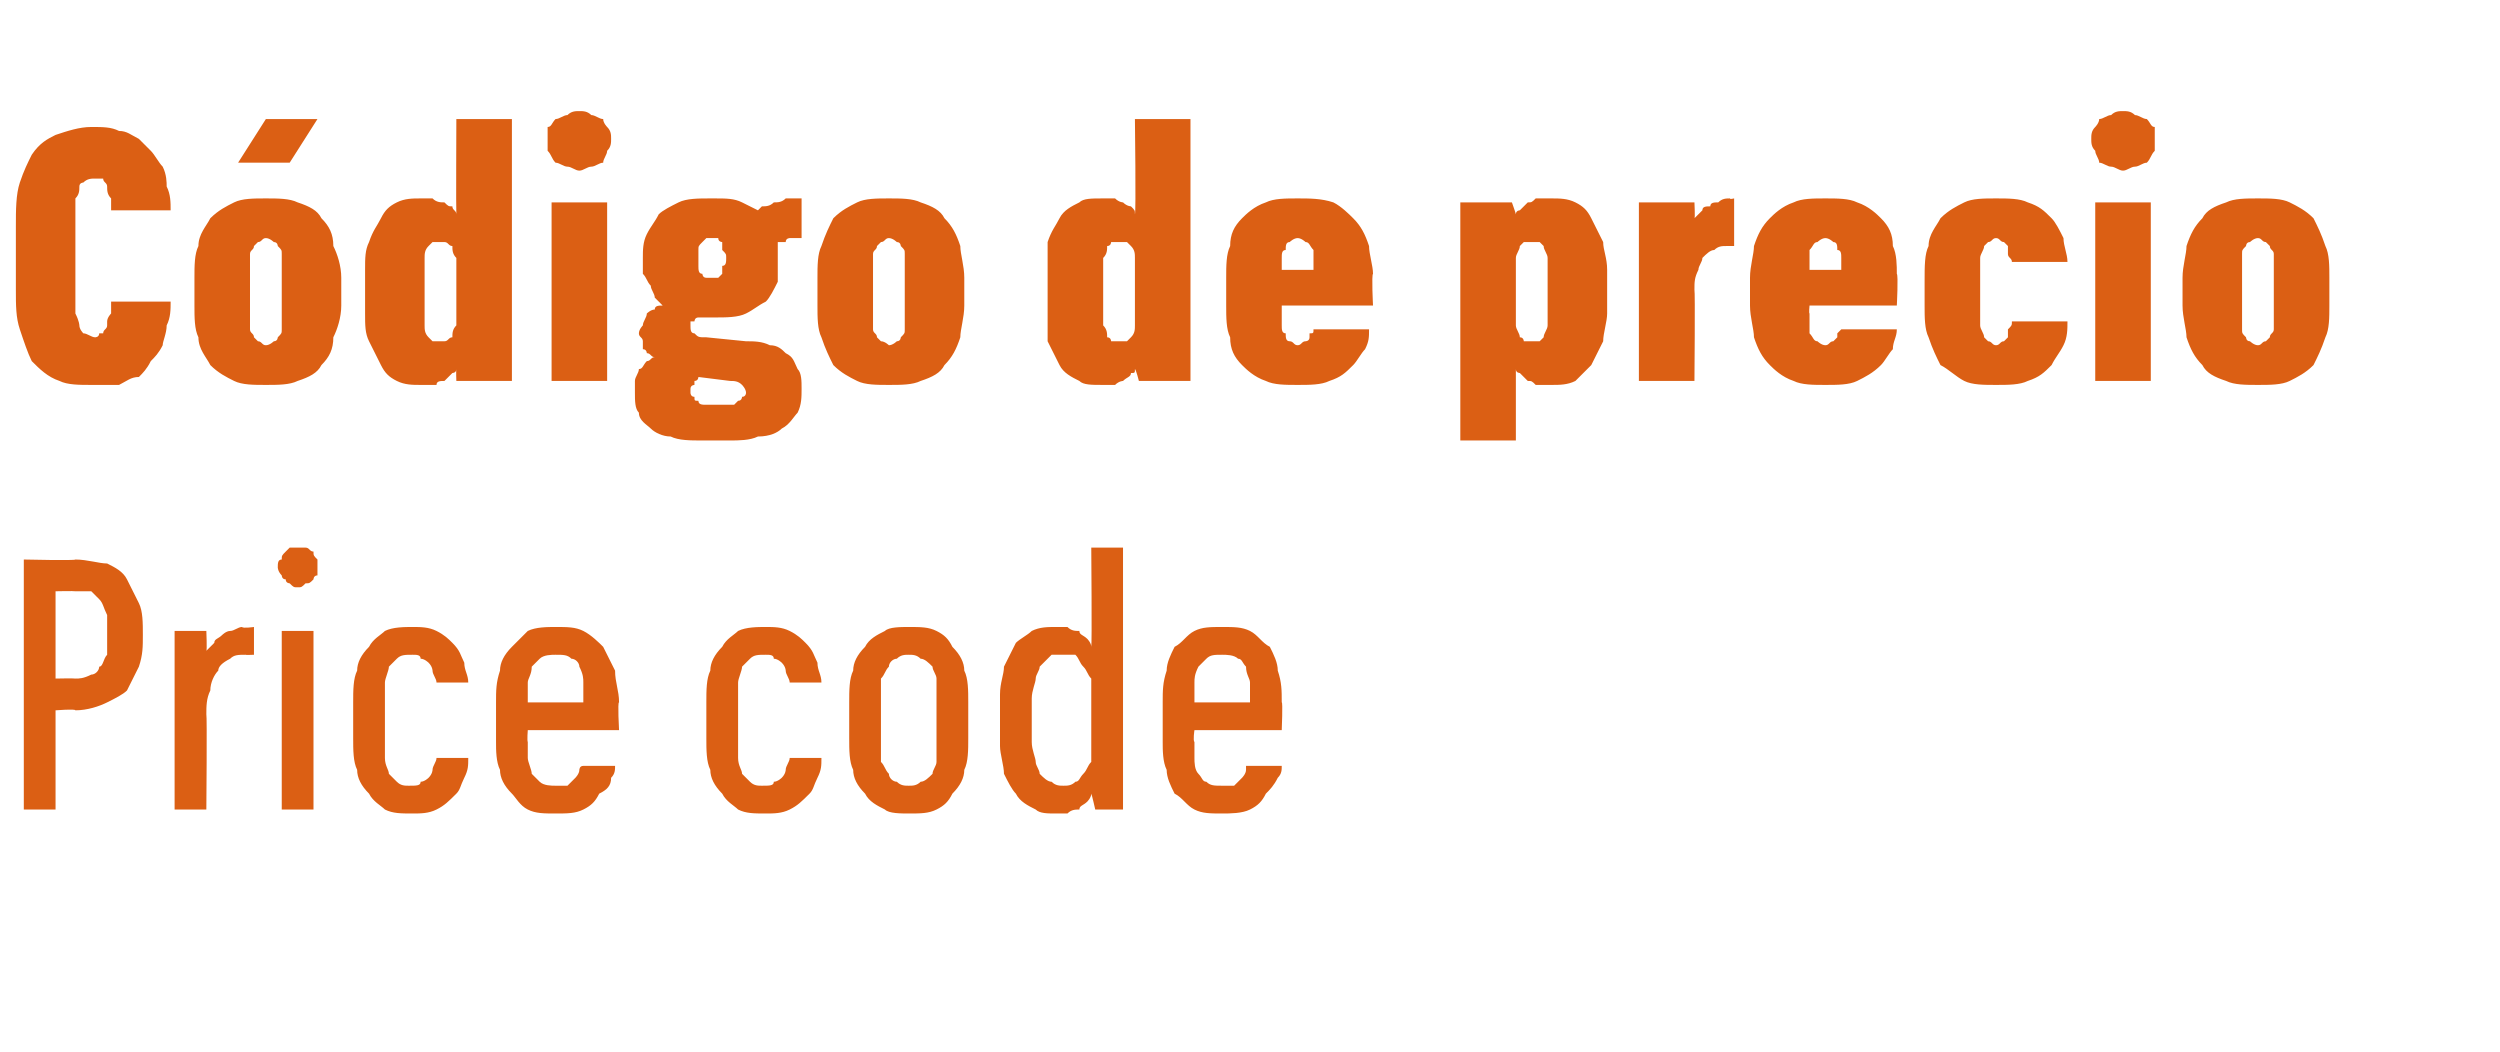 <?xml version="1.0" standalone="no"?>
<!DOCTYPE svg PUBLIC "-//W3C//DTD SVG 1.1//EN" "http://www.w3.org/Graphics/SVG/1.1/DTD/svg11.dtd">
<svg xmlns="http://www.w3.org/2000/svg" version="1.1" width="63px" height="26.5px" viewBox="0 -3 63 26.5" style="top:-3px">
  <desc>C digo de precio Price code</desc>
  <defs/>
  <g id="Polygon342989">
    <path d="M 0.6 17.4 L 1.4 17.4 L 1.4 14.9 C 1.4 14.9 1.9 14.86 1.9 14.9 C 2.2 14.9 2.5 14.8 2.7 14.7 C 2.9 14.6 3.1 14.5 3.2 14.4 C 3.3 14.2 3.4 14 3.5 13.8 C 3.6 13.5 3.6 13.3 3.6 13 C 3.6 12.7 3.6 12.4 3.5 12.2 C 3.4 12 3.3 11.8 3.2 11.6 C 3.1 11.4 2.9 11.3 2.7 11.2 C 2.5 11.2 2.2 11.1 1.9 11.1 C 1.9 11.13 0.6 11.1 0.6 11.1 L 0.6 17.4 Z M 1.4 14.1 L 1.4 11.9 C 1.4 11.9 1.87 11.89 1.9 11.9 C 2 11.9 2.2 11.9 2.3 11.9 C 2.4 12 2.5 12.1 2.5 12.1 C 2.6 12.2 2.6 12.3 2.7 12.5 C 2.7 12.6 2.7 12.8 2.7 13 C 2.7 13.2 2.7 13.4 2.7 13.5 C 2.6 13.6 2.6 13.8 2.5 13.8 C 2.5 13.9 2.4 14 2.3 14 C 2.1 14.1 2 14.1 1.9 14.1 C 1.87 14.09 1.4 14.1 1.4 14.1 Z M 4.4 17.4 L 5.2 17.4 C 5.2 17.4 5.22 15.01 5.2 15 C 5.2 14.8 5.2 14.6 5.3 14.4 C 5.3 14.2 5.4 14 5.5 13.9 C 5.5 13.8 5.6 13.7 5.8 13.6 C 5.9 13.5 6 13.5 6.2 13.5 C 6.17 13.51 6.4 13.5 6.4 13.5 L 6.4 12.8 C 6.4 12.8 6.12 12.84 6.1 12.8 C 6 12.8 5.9 12.9 5.8 12.9 C 5.7 12.9 5.6 13 5.6 13 C 5.5 13.1 5.4 13.1 5.4 13.2 C 5.3 13.3 5.3 13.3 5.2 13.4 C 5.22 13.4 5.2 12.9 5.2 12.9 L 4.4 12.9 L 4.4 17.4 Z M 7.1 17.4 L 7.9 17.4 L 7.9 12.9 L 7.1 12.9 L 7.1 17.4 Z M 7.5 11.8 C 7.6 11.8 7.6 11.8 7.7 11.7 C 7.8 11.7 7.8 11.7 7.9 11.6 C 7.9 11.6 7.9 11.5 8 11.5 C 8 11.4 8 11.3 8 11.3 C 8 11.2 8 11.1 8 11.1 C 7.9 11 7.9 11 7.9 10.9 C 7.8 10.9 7.8 10.8 7.7 10.8 C 7.6 10.8 7.6 10.8 7.5 10.8 C 7.4 10.8 7.4 10.8 7.3 10.8 C 7.3 10.8 7.2 10.9 7.2 10.9 C 7.1 11 7.1 11 7.1 11.1 C 7 11.1 7 11.2 7 11.3 C 7 11.3 7 11.4 7.1 11.5 C 7.1 11.5 7.1 11.6 7.2 11.6 C 7.2 11.7 7.3 11.7 7.3 11.7 C 7.4 11.8 7.4 11.8 7.5 11.8 Z M 10.4 17.5 C 10.6 17.5 10.8 17.5 11 17.4 C 11.2 17.3 11.3 17.2 11.5 17 C 11.6 16.9 11.6 16.8 11.7 16.6 C 11.8 16.4 11.8 16.3 11.8 16.1 C 11.8 16.1 11 16.1 11 16.1 C 11 16.2 10.9 16.3 10.9 16.4 C 10.9 16.4 10.9 16.5 10.8 16.6 C 10.8 16.6 10.7 16.7 10.6 16.7 C 10.6 16.8 10.5 16.8 10.3 16.8 C 10.2 16.8 10.1 16.8 10 16.7 C 10 16.7 9.9 16.6 9.8 16.5 C 9.8 16.4 9.7 16.3 9.7 16.1 C 9.7 15.9 9.7 15.8 9.7 15.6 C 9.7 15.6 9.7 14.8 9.7 14.8 C 9.7 14.6 9.7 14.4 9.7 14.2 C 9.7 14.1 9.8 13.9 9.8 13.8 C 9.9 13.7 10 13.6 10 13.6 C 10.1 13.5 10.2 13.5 10.4 13.5 C 10.5 13.5 10.6 13.5 10.6 13.6 C 10.7 13.6 10.8 13.7 10.8 13.7 C 10.9 13.8 10.9 13.9 10.9 13.9 C 10.9 14 11 14.1 11 14.2 C 11 14.2 11.8 14.2 11.8 14.2 C 11.8 14 11.7 13.9 11.7 13.7 C 11.6 13.5 11.6 13.4 11.4 13.2 C 11.3 13.1 11.2 13 11 12.9 C 10.8 12.8 10.6 12.8 10.4 12.8 C 10.2 12.8 9.9 12.8 9.7 12.9 C 9.6 13 9.4 13.1 9.3 13.3 C 9.1 13.5 9 13.7 9 13.9 C 8.9 14.1 8.9 14.4 8.9 14.7 C 8.9 14.7 8.9 15.6 8.9 15.6 C 8.9 15.9 8.9 16.2 9 16.4 C 9 16.6 9.1 16.8 9.3 17 C 9.4 17.2 9.6 17.3 9.7 17.4 C 9.9 17.5 10.1 17.5 10.4 17.5 Z M 14 17.5 C 14.3 17.5 14.5 17.5 14.7 17.4 C 14.9 17.3 15 17.2 15.1 17 C 15.3 16.9 15.4 16.8 15.4 16.6 C 15.5 16.5 15.5 16.4 15.5 16.3 C 15.5 16.3 14.7 16.3 14.7 16.3 C 14.6 16.3 14.6 16.4 14.6 16.4 C 14.6 16.5 14.5 16.6 14.5 16.6 C 14.4 16.7 14.4 16.7 14.3 16.8 C 14.2 16.8 14.1 16.8 14 16.8 C 13.9 16.8 13.7 16.8 13.6 16.7 C 13.6 16.7 13.5 16.6 13.4 16.5 C 13.4 16.4 13.3 16.2 13.3 16.1 C 13.3 16 13.3 15.8 13.3 15.7 C 13.28 15.66 13.3 15.4 13.3 15.4 L 15.6 15.4 C 15.6 15.4 15.56 14.68 15.6 14.7 C 15.6 14.4 15.5 14.2 15.5 13.9 C 15.4 13.7 15.3 13.5 15.2 13.3 C 15.1 13.2 14.9 13 14.7 12.9 C 14.5 12.8 14.3 12.8 14 12.8 C 13.8 12.8 13.5 12.8 13.3 12.9 C 13.2 13 13 13.2 12.9 13.3 C 12.7 13.5 12.6 13.7 12.6 13.9 C 12.5 14.2 12.5 14.4 12.5 14.7 C 12.5 14.7 12.5 15.7 12.5 15.7 C 12.5 15.9 12.5 16.2 12.6 16.4 C 12.6 16.6 12.7 16.8 12.9 17 C 13 17.1 13.1 17.3 13.3 17.4 C 13.5 17.5 13.7 17.5 14 17.5 Z M 14.7 14.7 C 14.7 14.7 13.3 14.7 13.3 14.7 C 13.3 14.5 13.3 14.4 13.3 14.2 C 13.3 14.1 13.4 14 13.4 13.8 C 13.5 13.7 13.5 13.7 13.6 13.6 C 13.7 13.5 13.9 13.5 14 13.5 C 14.2 13.5 14.3 13.5 14.4 13.6 C 14.5 13.6 14.6 13.7 14.6 13.8 C 14.7 14 14.7 14.1 14.7 14.2 C 14.7 14.4 14.7 14.5 14.7 14.7 Z M 19.3 17.5 C 19.5 17.5 19.7 17.5 19.9 17.4 C 20.1 17.3 20.2 17.2 20.4 17 C 20.5 16.9 20.5 16.8 20.6 16.6 C 20.7 16.4 20.7 16.3 20.7 16.1 C 20.7 16.1 19.9 16.1 19.9 16.1 C 19.9 16.2 19.8 16.3 19.8 16.4 C 19.8 16.4 19.8 16.5 19.7 16.6 C 19.7 16.6 19.6 16.7 19.5 16.7 C 19.5 16.8 19.4 16.8 19.2 16.8 C 19.1 16.8 19 16.8 18.9 16.7 C 18.9 16.7 18.8 16.6 18.7 16.5 C 18.7 16.4 18.6 16.3 18.6 16.1 C 18.6 15.9 18.6 15.8 18.6 15.6 C 18.6 15.6 18.6 14.8 18.6 14.8 C 18.6 14.6 18.6 14.4 18.6 14.2 C 18.6 14.1 18.7 13.9 18.7 13.8 C 18.8 13.7 18.9 13.6 18.9 13.6 C 19 13.5 19.1 13.5 19.3 13.5 C 19.4 13.5 19.5 13.5 19.5 13.6 C 19.6 13.6 19.7 13.7 19.7 13.7 C 19.8 13.8 19.8 13.9 19.8 13.9 C 19.8 14 19.9 14.1 19.9 14.2 C 19.9 14.2 20.7 14.2 20.7 14.2 C 20.7 14 20.6 13.9 20.6 13.7 C 20.5 13.5 20.5 13.4 20.3 13.2 C 20.2 13.1 20.1 13 19.9 12.9 C 19.7 12.8 19.5 12.8 19.3 12.8 C 19.1 12.8 18.8 12.8 18.6 12.9 C 18.5 13 18.3 13.1 18.2 13.3 C 18 13.5 17.9 13.7 17.9 13.9 C 17.8 14.1 17.8 14.4 17.8 14.7 C 17.8 14.7 17.8 15.6 17.8 15.6 C 17.8 15.9 17.8 16.2 17.9 16.4 C 17.9 16.6 18 16.8 18.2 17 C 18.3 17.2 18.5 17.3 18.6 17.4 C 18.8 17.5 19 17.5 19.3 17.5 Z M 22.9 17.5 C 23.2 17.5 23.4 17.5 23.6 17.4 C 23.8 17.3 23.9 17.2 24 17 C 24.2 16.8 24.3 16.6 24.3 16.4 C 24.4 16.2 24.4 15.9 24.4 15.6 C 24.4 15.6 24.4 14.7 24.4 14.7 C 24.4 14.4 24.4 14.1 24.3 13.9 C 24.3 13.7 24.2 13.5 24 13.3 C 23.9 13.1 23.8 13 23.6 12.9 C 23.4 12.8 23.2 12.8 22.9 12.8 C 22.7 12.8 22.4 12.8 22.3 12.9 C 22.1 13 21.9 13.1 21.8 13.3 C 21.6 13.5 21.5 13.7 21.5 13.9 C 21.4 14.1 21.4 14.4 21.4 14.7 C 21.4 14.7 21.4 15.6 21.4 15.6 C 21.4 15.9 21.4 16.2 21.5 16.4 C 21.5 16.6 21.6 16.8 21.8 17 C 21.9 17.2 22.1 17.3 22.3 17.4 C 22.4 17.5 22.7 17.5 22.9 17.5 Z M 22.9 16.8 C 22.8 16.8 22.7 16.8 22.6 16.7 C 22.5 16.7 22.4 16.6 22.4 16.5 C 22.3 16.4 22.3 16.3 22.2 16.2 C 22.2 16 22.2 15.9 22.2 15.7 C 22.2 15.7 22.2 14.6 22.2 14.6 C 22.2 14.4 22.2 14.3 22.2 14.1 C 22.3 14 22.3 13.9 22.4 13.8 C 22.4 13.7 22.5 13.6 22.6 13.6 C 22.7 13.5 22.8 13.5 22.9 13.5 C 23 13.5 23.1 13.5 23.2 13.6 C 23.3 13.6 23.4 13.7 23.5 13.8 C 23.5 13.9 23.6 14 23.6 14.1 C 23.6 14.3 23.6 14.4 23.6 14.6 C 23.6 14.6 23.6 15.7 23.6 15.7 C 23.6 15.9 23.6 16 23.6 16.2 C 23.6 16.3 23.5 16.4 23.5 16.5 C 23.4 16.6 23.3 16.7 23.2 16.7 C 23.1 16.8 23 16.8 22.9 16.8 Z M 26.6 17.5 C 26.7 17.5 26.8 17.5 26.9 17.5 C 27 17.4 27.1 17.4 27.2 17.4 C 27.2 17.3 27.3 17.3 27.4 17.2 C 27.4 17.2 27.5 17.1 27.5 17 C 27.52 17.04 27.6 17.4 27.6 17.4 L 28.3 17.4 L 28.3 10.8 L 27.5 10.8 C 27.5 10.8 27.52 13.25 27.5 13.3 C 27.5 13.2 27.4 13.1 27.4 13.1 C 27.3 13 27.2 13 27.2 12.9 C 27.1 12.9 27 12.9 26.9 12.8 C 26.8 12.8 26.7 12.8 26.6 12.8 C 26.4 12.8 26.2 12.8 26 12.9 C 25.9 13 25.7 13.1 25.6 13.2 C 25.5 13.4 25.4 13.6 25.3 13.8 C 25.3 14 25.2 14.2 25.2 14.5 C 25.2 14.5 25.2 15.8 25.2 15.8 C 25.2 16 25.3 16.3 25.3 16.5 C 25.4 16.7 25.5 16.9 25.6 17 C 25.7 17.2 25.9 17.3 26.1 17.4 C 26.2 17.5 26.4 17.5 26.6 17.5 Z M 26.8 16.8 C 26.7 16.8 26.6 16.8 26.5 16.7 C 26.4 16.7 26.3 16.6 26.2 16.5 C 26.2 16.4 26.1 16.3 26.1 16.2 C 26.1 16.1 26 15.9 26 15.7 C 26 15.7 26 14.6 26 14.6 C 26 14.4 26.1 14.2 26.1 14.1 C 26.1 14 26.2 13.9 26.2 13.8 C 26.3 13.7 26.4 13.6 26.5 13.5 C 26.6 13.5 26.7 13.5 26.8 13.5 C 26.9 13.5 27 13.5 27.1 13.5 C 27.2 13.6 27.2 13.7 27.3 13.8 C 27.4 13.9 27.4 14 27.5 14.1 C 27.5 14.2 27.5 14.4 27.5 14.6 C 27.5 14.6 27.5 15.7 27.5 15.7 C 27.5 15.9 27.5 16.1 27.5 16.2 C 27.4 16.3 27.4 16.4 27.3 16.5 C 27.2 16.6 27.2 16.7 27.1 16.7 C 27 16.8 26.9 16.8 26.8 16.8 Z M 30.8 17.5 C 31 17.5 31.3 17.5 31.5 17.4 C 31.7 17.3 31.8 17.2 31.9 17 C 32 16.9 32.1 16.8 32.2 16.6 C 32.3 16.5 32.3 16.4 32.3 16.3 C 32.3 16.3 31.4 16.3 31.4 16.3 C 31.4 16.3 31.4 16.4 31.4 16.4 C 31.4 16.5 31.3 16.6 31.3 16.6 C 31.2 16.7 31.2 16.7 31.1 16.8 C 31 16.8 30.9 16.8 30.8 16.8 C 30.6 16.8 30.5 16.8 30.4 16.7 C 30.3 16.7 30.3 16.6 30.2 16.5 C 30.1 16.4 30.1 16.2 30.1 16.1 C 30.1 16 30.1 15.8 30.1 15.7 C 30.06 15.66 30.1 15.4 30.1 15.4 L 32.3 15.4 C 32.3 15.4 32.33 14.68 32.3 14.7 C 32.3 14.4 32.3 14.2 32.2 13.9 C 32.2 13.7 32.1 13.5 32 13.3 C 31.8 13.2 31.7 13 31.5 12.9 C 31.3 12.8 31.1 12.8 30.8 12.8 C 30.5 12.8 30.3 12.8 30.1 12.9 C 29.9 13 29.8 13.2 29.6 13.3 C 29.5 13.5 29.4 13.7 29.4 13.9 C 29.3 14.2 29.3 14.4 29.3 14.7 C 29.3 14.7 29.3 15.7 29.3 15.7 C 29.3 15.9 29.3 16.2 29.4 16.4 C 29.4 16.6 29.5 16.8 29.6 17 C 29.8 17.1 29.9 17.3 30.1 17.4 C 30.3 17.5 30.5 17.5 30.8 17.5 Z M 31.5 14.7 C 31.5 14.7 30.1 14.7 30.1 14.7 C 30.1 14.5 30.1 14.4 30.1 14.2 C 30.1 14.1 30.1 14 30.2 13.8 C 30.3 13.7 30.3 13.7 30.4 13.6 C 30.5 13.5 30.6 13.5 30.8 13.5 C 30.9 13.5 31.1 13.5 31.2 13.6 C 31.3 13.6 31.3 13.7 31.4 13.8 C 31.4 14 31.5 14.1 31.5 14.2 C 31.5 14.4 31.5 14.5 31.5 14.7 Z " stroke="none" fill="#db5f14"/>
  </g>
  <g id="Polygon342988">
    <path d="M 2.3 6.7 C 2.6 6.7 2.8 6.7 3 6.7 C 3.2 6.6 3.3 6.5 3.5 6.5 C 3.6 6.4 3.7 6.3 3.8 6.1 C 3.9 6 4 5.9 4.1 5.7 C 4.1 5.6 4.2 5.4 4.2 5.2 C 4.3 5 4.3 4.8 4.3 4.6 C 4.3 4.6 2.8 4.6 2.8 4.6 C 2.8 4.7 2.8 4.8 2.8 4.9 C 2.8 4.9 2.7 5 2.7 5.1 C 2.7 5.1 2.7 5.2 2.7 5.2 C 2.7 5.3 2.6 5.3 2.6 5.4 C 2.6 5.4 2.5 5.4 2.5 5.4 C 2.5 5.5 2.4 5.5 2.4 5.5 C 2.3 5.5 2.2 5.4 2.1 5.4 C 2.1 5.4 2 5.3 2 5.2 C 2 5.2 2 5.1 1.9 4.9 C 1.9 4.8 1.9 4.7 1.9 4.5 C 1.9 4.5 1.9 2.4 1.9 2.4 C 1.9 2.3 1.9 2.1 1.9 2 C 2 1.9 2 1.8 2 1.7 C 2 1.6 2.1 1.6 2.1 1.6 C 2.2 1.5 2.3 1.5 2.4 1.5 C 2.4 1.5 2.5 1.5 2.6 1.5 C 2.6 1.6 2.7 1.6 2.7 1.7 C 2.7 1.8 2.7 1.9 2.8 2 C 2.8 2.1 2.8 2.2 2.8 2.3 C 2.8 2.3 4.3 2.3 4.3 2.3 C 4.3 2.1 4.3 1.9 4.2 1.7 C 4.2 1.6 4.2 1.4 4.1 1.2 C 4 1.1 3.9 0.9 3.8 0.8 C 3.7 0.7 3.6 0.6 3.5 0.5 C 3.3 0.4 3.2 0.3 3 0.3 C 2.8 0.2 2.6 0.2 2.3 0.2 C 2 0.2 1.7 0.3 1.4 0.4 C 1.2 0.5 1 0.6 0.8 0.9 C 0.7 1.1 0.6 1.3 0.5 1.6 C 0.4 1.9 0.4 2.3 0.4 2.7 C 0.4 2.7 0.4 4.3 0.4 4.3 C 0.4 4.7 0.4 5 0.5 5.3 C 0.6 5.6 0.7 5.9 0.8 6.1 C 1 6.3 1.2 6.5 1.5 6.6 C 1.7 6.7 2 6.7 2.3 6.7 Z M 6.7 6.7 C 7 6.7 7.3 6.7 7.5 6.6 C 7.8 6.5 8 6.4 8.1 6.2 C 8.3 6 8.4 5.8 8.4 5.5 C 8.5 5.3 8.6 5 8.6 4.7 C 8.6 4.7 8.6 4 8.6 4 C 8.6 3.7 8.5 3.4 8.4 3.2 C 8.4 2.9 8.3 2.7 8.1 2.5 C 8 2.3 7.8 2.2 7.5 2.1 C 7.3 2 7 2 6.7 2 C 6.4 2 6.1 2 5.9 2.1 C 5.7 2.2 5.5 2.3 5.3 2.5 C 5.2 2.7 5 2.9 5 3.2 C 4.9 3.4 4.9 3.7 4.9 4 C 4.9 4 4.9 4.7 4.9 4.7 C 4.9 5 4.9 5.3 5 5.5 C 5 5.8 5.2 6 5.3 6.2 C 5.5 6.4 5.7 6.5 5.9 6.6 C 6.1 6.7 6.4 6.7 6.7 6.7 Z M 6.7 5.7 C 6.6 5.7 6.6 5.6 6.5 5.6 C 6.5 5.6 6.4 5.5 6.4 5.5 C 6.4 5.4 6.3 5.4 6.3 5.3 C 6.3 5.2 6.3 5.1 6.3 5 C 6.3 5 6.3 3.7 6.3 3.7 C 6.3 3.6 6.3 3.5 6.3 3.4 C 6.3 3.3 6.4 3.3 6.4 3.2 C 6.4 3.2 6.5 3.1 6.5 3.1 C 6.6 3.1 6.6 3 6.7 3 C 6.8 3 6.9 3.1 6.9 3.1 C 7 3.1 7 3.2 7 3.2 C 7.1 3.3 7.1 3.3 7.1 3.4 C 7.1 3.5 7.1 3.6 7.1 3.7 C 7.1 3.7 7.1 5 7.1 5 C 7.1 5.1 7.1 5.2 7.1 5.3 C 7.1 5.4 7.1 5.4 7 5.5 C 7 5.5 7 5.6 6.9 5.6 C 6.9 5.6 6.8 5.7 6.7 5.7 Z M 6 1.1 L 7.3 1.1 L 8 0 L 6.7 0 L 6 1.1 Z M 10.6 6.7 C 10.8 6.7 10.9 6.7 11 6.7 C 11 6.6 11.1 6.6 11.2 6.6 C 11.3 6.5 11.3 6.5 11.4 6.4 C 11.4 6.4 11.5 6.4 11.5 6.3 C 11.49 6.32 11.5 6.6 11.5 6.6 L 12.9 6.6 L 12.9 0 L 11.5 0 C 11.5 0 11.49 2.37 11.5 2.4 C 11.5 2.3 11.4 2.3 11.4 2.2 C 11.3 2.2 11.3 2.2 11.2 2.1 C 11.1 2.1 11 2.1 10.9 2 C 10.9 2 10.7 2 10.6 2 C 10.4 2 10.2 2 10 2.1 C 9.8 2.2 9.7 2.3 9.6 2.5 C 9.5 2.7 9.4 2.8 9.3 3.1 C 9.2 3.3 9.2 3.5 9.2 3.8 C 9.2 3.8 9.2 4.9 9.2 4.9 C 9.2 5.2 9.2 5.4 9.3 5.6 C 9.4 5.8 9.5 6 9.6 6.2 C 9.7 6.4 9.8 6.5 10 6.6 C 10.2 6.7 10.4 6.7 10.6 6.7 Z M 11.1 5.6 C 11 5.6 11 5.6 10.9 5.6 C 10.9 5.6 10.8 5.5 10.8 5.5 C 10.7 5.4 10.7 5.3 10.7 5.2 C 10.7 5.1 10.7 5 10.7 4.9 C 10.7 4.9 10.7 3.8 10.7 3.8 C 10.7 3.7 10.7 3.6 10.7 3.5 C 10.7 3.4 10.7 3.3 10.8 3.2 C 10.8 3.2 10.9 3.1 10.9 3.1 C 11 3.1 11 3.1 11.1 3.1 C 11.1 3.1 11.2 3.1 11.2 3.1 C 11.3 3.1 11.3 3.2 11.4 3.2 C 11.4 3.3 11.4 3.4 11.5 3.5 C 11.5 3.6 11.5 3.7 11.5 3.8 C 11.5 3.8 11.5 4.9 11.5 4.9 C 11.5 5 11.5 5.1 11.5 5.2 C 11.4 5.3 11.4 5.4 11.4 5.5 C 11.3 5.5 11.3 5.6 11.2 5.6 C 11.2 5.6 11.1 5.6 11.1 5.6 Z M 13.9 6.6 L 15.3 6.6 L 15.3 2.1 L 13.9 2.1 L 13.9 6.6 Z M 14.6 1.3 C 14.7 1.3 14.8 1.2 14.9 1.2 C 15 1.2 15.1 1.1 15.2 1.1 C 15.2 1 15.3 0.9 15.3 0.8 C 15.4 0.7 15.4 0.6 15.4 0.5 C 15.4 0.4 15.4 0.3 15.3 0.2 C 15.3 0.2 15.2 0.1 15.2 0 C 15.1 0 15 -0.1 14.9 -0.1 C 14.8 -0.2 14.7 -0.2 14.6 -0.2 C 14.5 -0.2 14.4 -0.2 14.3 -0.1 C 14.2 -0.1 14.1 0 14 0 C 13.9 0.1 13.9 0.2 13.8 0.2 C 13.8 0.3 13.8 0.4 13.8 0.5 C 13.8 0.6 13.8 0.7 13.8 0.8 C 13.9 0.9 13.9 1 14 1.1 C 14.1 1.1 14.2 1.2 14.3 1.2 C 14.4 1.2 14.5 1.3 14.6 1.3 Z M 18 2 C 18 2 17.9 2 17.9 2 C 17.6 2 17.3 2 17.1 2.1 C 16.9 2.2 16.7 2.3 16.6 2.4 C 16.5 2.6 16.4 2.7 16.3 2.9 C 16.2 3.1 16.2 3.3 16.2 3.5 C 16.2 3.7 16.2 3.8 16.2 3.9 C 16.3 4 16.3 4.1 16.4 4.2 C 16.4 4.3 16.5 4.4 16.5 4.5 C 16.6 4.6 16.6 4.6 16.7 4.7 C 16.6 4.7 16.5 4.7 16.5 4.8 C 16.4 4.8 16.3 4.9 16.3 4.9 C 16.3 5 16.2 5.1 16.2 5.2 C 16.2 5.2 16.1 5.3 16.1 5.4 C 16.1 5.5 16.2 5.5 16.2 5.6 C 16.2 5.6 16.2 5.7 16.2 5.8 C 16.3 5.8 16.3 5.9 16.3 5.9 C 16.4 5.9 16.4 6 16.5 6 C 16.4 6 16.4 6.1 16.3 6.1 C 16.2 6.2 16.2 6.3 16.1 6.3 C 16.1 6.4 16 6.5 16 6.6 C 16 6.7 16 6.8 16 6.9 C 16 7.1 16 7.3 16.1 7.4 C 16.1 7.6 16.3 7.7 16.4 7.8 C 16.5 7.9 16.7 8 16.9 8 C 17.1 8.1 17.4 8.1 17.7 8.1 C 17.7 8.1 18.4 8.1 18.4 8.1 C 18.6 8.1 18.9 8.1 19.1 8 C 19.4 8 19.6 7.9 19.7 7.8 C 19.9 7.7 20 7.5 20.1 7.4 C 20.2 7.2 20.2 7 20.2 6.8 C 20.2 6.6 20.2 6.4 20.1 6.3 C 20 6.1 20 6 19.8 5.9 C 19.7 5.8 19.6 5.7 19.4 5.7 C 19.2 5.6 19 5.6 18.8 5.6 C 18.8 5.6 17.8 5.5 17.8 5.5 C 17.6 5.5 17.6 5.5 17.5 5.4 C 17.4 5.4 17.4 5.3 17.4 5.2 C 17.4 5.2 17.4 5.2 17.4 5.1 C 17.4 5.1 17.5 5.1 17.5 5.1 C 17.5 5.1 17.5 5 17.6 5 C 17.6 5 17.7 5 17.7 5 C 17.8 5 17.8 5 17.8 5 C 17.8 5 17.9 5 17.9 5 C 17.9 5 17.9 5 17.9 5 C 18 5 18 5 18 5 C 18.3 5 18.6 5 18.8 4.9 C 19 4.8 19.1 4.7 19.3 4.6 C 19.4 4.5 19.5 4.3 19.6 4.1 C 19.6 3.9 19.6 3.7 19.6 3.5 C 19.6 3.3 19.6 3.1 19.6 2.9 C 19.5 2.7 19.4 2.6 19.3 2.4 C 19.1 2.3 18.9 2.2 18.7 2.1 C 18.5 2 18.3 2 18 2 Z M 17.9 4 C 17.9 4 17.9 4 17.9 4 C 17.9 4 17.8 4 17.8 4 C 17.7 4 17.7 3.9 17.7 3.9 C 17.6 3.9 17.6 3.8 17.6 3.7 C 17.6 3.7 17.6 3.6 17.6 3.5 C 17.6 3.4 17.6 3.4 17.6 3.3 C 17.6 3.2 17.6 3.2 17.7 3.1 C 17.7 3.1 17.7 3.1 17.8 3 C 17.8 3 17.9 3 17.9 3 C 17.9 3 17.9 3 17.9 3 C 18 3 18 3 18.1 3 C 18.1 3.1 18.2 3.1 18.2 3.1 C 18.2 3.2 18.2 3.2 18.2 3.3 C 18.3 3.4 18.3 3.4 18.3 3.5 C 18.3 3.6 18.3 3.7 18.2 3.7 C 18.2 3.8 18.2 3.9 18.2 3.9 C 18.2 3.9 18.1 4 18.1 4 C 18 4 18 4 17.9 4 Z M 18.2 7.2 C 18.2 7.2 18 7.2 18 7.2 C 17.9 7.2 17.8 7.2 17.8 7.2 C 17.7 7.2 17.6 7.2 17.6 7.1 C 17.5 7.1 17.5 7.1 17.5 7 C 17.4 7 17.4 6.9 17.4 6.9 C 17.4 6.8 17.4 6.8 17.4 6.8 C 17.4 6.7 17.5 6.7 17.5 6.7 C 17.5 6.7 17.5 6.6 17.5 6.6 C 17.6 6.6 17.6 6.5 17.6 6.5 C 17.6 6.5 18.4 6.6 18.4 6.6 C 18.5 6.6 18.6 6.6 18.7 6.7 C 18.7 6.7 18.8 6.8 18.8 6.9 C 18.8 6.9 18.8 7 18.7 7 C 18.7 7 18.7 7.1 18.6 7.1 C 18.6 7.1 18.5 7.2 18.5 7.2 C 18.4 7.2 18.3 7.2 18.2 7.2 Z M 19 2.4 C 19 2.4 19.6 3.2 19.6 3.2 C 19.6 3.2 19.6 3.1 19.6 3.1 C 19.7 3.1 19.7 3.1 19.8 3.1 C 19.8 3 19.9 3 19.9 3 C 20 3 20.1 3 20.2 3 C 20.2 3 20.2 2 20.2 2 C 20 2 19.9 2 19.8 2 C 19.7 2.1 19.6 2.1 19.5 2.1 C 19.4 2.2 19.3 2.2 19.2 2.2 C 19.1 2.3 19.1 2.3 19 2.4 Z M 22.4 6.7 C 22.7 6.7 23 6.7 23.2 6.6 C 23.5 6.5 23.7 6.4 23.8 6.2 C 24 6 24.1 5.8 24.2 5.5 C 24.2 5.3 24.3 5 24.3 4.7 C 24.3 4.7 24.3 4 24.3 4 C 24.3 3.7 24.2 3.4 24.2 3.2 C 24.1 2.9 24 2.7 23.8 2.5 C 23.7 2.3 23.5 2.2 23.2 2.1 C 23 2 22.7 2 22.4 2 C 22.1 2 21.8 2 21.6 2.1 C 21.4 2.2 21.2 2.3 21 2.5 C 20.9 2.7 20.8 2.9 20.7 3.2 C 20.6 3.4 20.6 3.7 20.6 4 C 20.6 4 20.6 4.7 20.6 4.7 C 20.6 5 20.6 5.3 20.7 5.5 C 20.8 5.8 20.9 6 21 6.2 C 21.2 6.4 21.4 6.5 21.6 6.6 C 21.8 6.7 22.1 6.7 22.4 6.7 Z M 22.4 5.7 C 22.4 5.7 22.3 5.6 22.2 5.6 C 22.2 5.6 22.1 5.5 22.1 5.5 C 22.1 5.4 22 5.4 22 5.3 C 22 5.2 22 5.1 22 5 C 22 5 22 3.7 22 3.7 C 22 3.6 22 3.5 22 3.4 C 22 3.3 22.1 3.3 22.1 3.2 C 22.1 3.2 22.2 3.1 22.2 3.1 C 22.3 3.1 22.3 3 22.4 3 C 22.5 3 22.6 3.1 22.6 3.1 C 22.7 3.1 22.7 3.2 22.7 3.2 C 22.8 3.3 22.8 3.3 22.8 3.4 C 22.8 3.5 22.8 3.6 22.8 3.7 C 22.8 3.7 22.8 5 22.8 5 C 22.8 5.1 22.8 5.2 22.8 5.3 C 22.8 5.4 22.8 5.4 22.7 5.5 C 22.7 5.5 22.7 5.6 22.6 5.6 C 22.6 5.6 22.5 5.7 22.4 5.7 Z M 27.8 6.7 C 27.9 6.7 28 6.7 28.1 6.7 C 28.2 6.6 28.3 6.6 28.3 6.6 C 28.4 6.5 28.5 6.5 28.5 6.4 C 28.6 6.4 28.6 6.4 28.6 6.3 C 28.63 6.32 28.7 6.6 28.7 6.6 L 30 6.6 L 30 0 L 28.6 0 C 28.6 0 28.63 2.37 28.6 2.4 C 28.6 2.3 28.6 2.3 28.5 2.2 C 28.5 2.2 28.4 2.2 28.3 2.1 C 28.3 2.1 28.2 2.1 28.1 2 C 28 2 27.9 2 27.8 2 C 27.5 2 27.3 2 27.2 2.1 C 27 2.2 26.8 2.3 26.7 2.5 C 26.6 2.7 26.5 2.8 26.4 3.1 C 26.4 3.3 26.4 3.5 26.4 3.8 C 26.4 3.8 26.4 4.9 26.4 4.9 C 26.4 5.2 26.4 5.4 26.4 5.6 C 26.5 5.8 26.6 6 26.7 6.2 C 26.8 6.4 27 6.5 27.2 6.6 C 27.3 6.7 27.5 6.7 27.8 6.7 Z M 28.2 5.6 C 28.2 5.6 28.1 5.6 28 5.6 C 28 5.6 28 5.5 27.9 5.5 C 27.9 5.4 27.9 5.3 27.8 5.2 C 27.8 5.1 27.8 5 27.8 4.9 C 27.8 4.9 27.8 3.8 27.8 3.8 C 27.8 3.7 27.8 3.6 27.8 3.5 C 27.9 3.4 27.9 3.3 27.9 3.2 C 28 3.2 28 3.1 28 3.1 C 28.1 3.1 28.2 3.1 28.2 3.1 C 28.3 3.1 28.3 3.1 28.4 3.1 C 28.4 3.1 28.5 3.2 28.5 3.2 C 28.6 3.3 28.6 3.4 28.6 3.5 C 28.6 3.6 28.6 3.7 28.6 3.8 C 28.6 3.8 28.6 4.9 28.6 4.9 C 28.6 5 28.6 5.1 28.6 5.2 C 28.6 5.3 28.6 5.4 28.5 5.5 C 28.5 5.5 28.4 5.6 28.4 5.6 C 28.3 5.6 28.3 5.6 28.2 5.6 Z M 32.7 6.7 C 33 6.7 33.3 6.7 33.5 6.6 C 33.8 6.5 33.9 6.4 34.1 6.2 C 34.2 6.1 34.3 5.9 34.4 5.8 C 34.5 5.6 34.5 5.5 34.5 5.3 C 34.5 5.3 33.1 5.3 33.1 5.3 C 33.1 5.4 33.1 5.4 33 5.4 C 33 5.5 33 5.5 33 5.5 C 33 5.6 32.9 5.6 32.9 5.6 C 32.8 5.6 32.8 5.7 32.7 5.7 C 32.6 5.7 32.6 5.6 32.5 5.6 C 32.4 5.6 32.4 5.5 32.4 5.4 C 32.3 5.4 32.3 5.3 32.3 5.2 C 32.3 5.1 32.3 5 32.3 4.9 C 32.3 4.9 32.3 4.7 32.3 4.7 L 34.6 4.7 C 34.6 4.7 34.56 3.93 34.6 3.9 C 34.6 3.7 34.5 3.4 34.5 3.2 C 34.4 2.9 34.3 2.7 34.1 2.5 C 34 2.4 33.8 2.2 33.6 2.1 C 33.3 2 33 2 32.7 2 C 32.4 2 32.1 2 31.9 2.1 C 31.6 2.2 31.4 2.4 31.3 2.5 C 31.1 2.7 31 2.9 31 3.2 C 30.9 3.4 30.9 3.7 30.9 4 C 30.9 4 30.9 4.7 30.9 4.7 C 30.9 5 30.9 5.3 31 5.5 C 31 5.8 31.1 6 31.3 6.2 C 31.4 6.3 31.6 6.5 31.9 6.6 C 32.1 6.7 32.4 6.7 32.7 6.7 Z M 33.1 3.8 C 33.1 3.8 32.3 3.8 32.3 3.8 C 32.3 3.7 32.3 3.6 32.3 3.5 C 32.3 3.4 32.3 3.3 32.4 3.3 C 32.4 3.2 32.4 3.1 32.5 3.1 C 32.5 3.1 32.6 3 32.7 3 C 32.8 3 32.9 3.1 32.9 3.1 C 33 3.1 33 3.2 33.1 3.3 C 33.1 3.3 33.1 3.4 33.1 3.5 C 33.1 3.6 33.1 3.7 33.1 3.8 Z M 36.8 8.1 L 38.2 8.1 C 38.2 8.1 38.2 6.32 38.2 6.3 C 38.2 6.4 38.3 6.4 38.3 6.4 C 38.4 6.5 38.4 6.5 38.5 6.6 C 38.6 6.6 38.6 6.6 38.7 6.7 C 38.8 6.7 38.9 6.7 39.1 6.7 C 39.3 6.7 39.5 6.7 39.7 6.6 C 39.8 6.5 40 6.3 40.1 6.2 C 40.2 6 40.3 5.8 40.4 5.6 C 40.4 5.4 40.5 5.1 40.5 4.9 C 40.5 4.9 40.5 3.8 40.5 3.8 C 40.5 3.5 40.4 3.3 40.4 3.1 C 40.3 2.9 40.2 2.7 40.1 2.5 C 40 2.3 39.9 2.2 39.7 2.1 C 39.5 2 39.3 2 39.1 2 C 38.9 2 38.8 2 38.7 2 C 38.6 2.1 38.6 2.1 38.5 2.1 C 38.4 2.2 38.4 2.2 38.3 2.3 C 38.3 2.3 38.2 2.3 38.2 2.4 C 38.2 2.38 38.1 2.1 38.1 2.1 L 36.8 2.1 L 36.8 8.1 Z M 38.6 5.6 C 38.6 5.6 38.5 5.6 38.4 5.6 C 38.4 5.6 38.4 5.5 38.3 5.5 C 38.3 5.4 38.2 5.3 38.2 5.2 C 38.2 5.2 38.2 5.1 38.2 4.9 C 38.2 4.9 38.2 3.8 38.2 3.8 C 38.2 3.7 38.2 3.6 38.2 3.5 C 38.2 3.4 38.3 3.3 38.3 3.2 C 38.3 3.2 38.4 3.1 38.4 3.1 C 38.5 3.1 38.6 3.1 38.6 3.1 C 38.7 3.1 38.7 3.1 38.8 3.1 C 38.8 3.1 38.9 3.2 38.9 3.2 C 38.9 3.3 39 3.4 39 3.5 C 39 3.6 39 3.7 39 3.8 C 39 3.8 39 4.9 39 4.9 C 39 5.1 39 5.2 39 5.2 C 39 5.3 38.9 5.4 38.9 5.5 C 38.9 5.5 38.8 5.6 38.8 5.6 C 38.7 5.6 38.7 5.6 38.6 5.6 Z M 41.3 6.6 L 42.7 6.6 C 42.7 6.6 42.72 4.33 42.7 4.3 C 42.7 4.1 42.7 4 42.8 3.8 C 42.8 3.7 42.9 3.6 42.9 3.5 C 43 3.4 43.1 3.3 43.2 3.3 C 43.3 3.2 43.4 3.2 43.5 3.2 C 43.54 3.2 43.7 3.2 43.7 3.2 L 43.7 2 C 43.7 2 43.58 2.03 43.6 2 C 43.5 2 43.4 2 43.3 2.1 C 43.2 2.1 43.1 2.1 43.1 2.2 C 43 2.2 42.9 2.2 42.9 2.3 C 42.8 2.4 42.8 2.4 42.7 2.5 C 42.72 2.51 42.7 2.1 42.7 2.1 L 41.3 2.1 L 41.3 6.6 Z M 46 6.7 C 46.3 6.7 46.6 6.7 46.8 6.6 C 47 6.5 47.2 6.4 47.4 6.2 C 47.5 6.1 47.6 5.9 47.7 5.8 C 47.7 5.6 47.8 5.5 47.8 5.3 C 47.8 5.3 46.4 5.3 46.4 5.3 C 46.3 5.4 46.3 5.4 46.3 5.4 C 46.3 5.5 46.3 5.5 46.3 5.5 C 46.2 5.6 46.2 5.6 46.2 5.6 C 46.1 5.6 46.1 5.7 46 5.7 C 45.9 5.7 45.8 5.6 45.8 5.6 C 45.7 5.6 45.7 5.5 45.6 5.4 C 45.6 5.4 45.6 5.3 45.6 5.2 C 45.6 5.1 45.6 5 45.6 4.9 C 45.58 4.9 45.6 4.7 45.6 4.7 L 47.8 4.7 C 47.8 4.7 47.84 3.93 47.8 3.9 C 47.8 3.7 47.8 3.4 47.7 3.2 C 47.7 2.9 47.6 2.7 47.4 2.5 C 47.3 2.4 47.1 2.2 46.8 2.1 C 46.6 2 46.3 2 46 2 C 45.7 2 45.4 2 45.2 2.1 C 44.9 2.2 44.7 2.4 44.6 2.5 C 44.4 2.7 44.3 2.9 44.2 3.2 C 44.2 3.4 44.1 3.7 44.1 4 C 44.1 4 44.1 4.7 44.1 4.7 C 44.1 5 44.2 5.3 44.2 5.5 C 44.3 5.8 44.4 6 44.6 6.2 C 44.7 6.3 44.9 6.5 45.2 6.6 C 45.4 6.7 45.7 6.7 46 6.7 Z M 46.4 3.8 C 46.4 3.8 45.6 3.8 45.6 3.8 C 45.6 3.7 45.6 3.6 45.6 3.5 C 45.6 3.4 45.6 3.3 45.6 3.3 C 45.7 3.2 45.7 3.1 45.8 3.1 C 45.8 3.1 45.9 3 46 3 C 46.1 3 46.2 3.1 46.2 3.1 C 46.3 3.1 46.3 3.2 46.3 3.3 C 46.4 3.3 46.4 3.4 46.4 3.5 C 46.4 3.6 46.4 3.7 46.4 3.8 Z M 50.3 6.7 C 50.6 6.7 50.9 6.7 51.1 6.6 C 51.4 6.5 51.5 6.4 51.7 6.2 C 51.8 6 51.9 5.9 52 5.7 C 52.1 5.5 52.1 5.3 52.1 5.1 C 52.1 5.1 50.7 5.1 50.7 5.1 C 50.7 5.2 50.7 5.2 50.6 5.3 C 50.6 5.4 50.6 5.5 50.6 5.5 C 50.5 5.6 50.5 5.6 50.5 5.6 C 50.4 5.6 50.4 5.7 50.3 5.7 C 50.2 5.7 50.2 5.6 50.1 5.6 C 50.1 5.6 50 5.5 50 5.5 C 50 5.4 49.9 5.3 49.9 5.2 C 49.9 5.1 49.9 5 49.9 4.9 C 49.9 4.9 49.9 3.8 49.9 3.8 C 49.9 3.7 49.9 3.6 49.9 3.5 C 49.9 3.4 50 3.3 50 3.2 C 50 3.2 50.1 3.1 50.1 3.1 C 50.2 3.1 50.2 3 50.3 3 C 50.4 3 50.4 3.1 50.5 3.1 C 50.5 3.1 50.5 3.1 50.6 3.2 C 50.6 3.3 50.6 3.3 50.6 3.4 C 50.6 3.5 50.7 3.5 50.7 3.6 C 50.7 3.6 52.1 3.6 52.1 3.6 C 52.1 3.4 52 3.2 52 3 C 51.9 2.8 51.8 2.6 51.7 2.5 C 51.5 2.3 51.4 2.2 51.1 2.1 C 50.9 2 50.6 2 50.3 2 C 50 2 49.7 2 49.5 2.1 C 49.3 2.2 49.1 2.3 48.9 2.5 C 48.8 2.7 48.6 2.9 48.6 3.2 C 48.5 3.4 48.5 3.7 48.5 4.1 C 48.5 4.1 48.5 4.7 48.5 4.7 C 48.5 5 48.5 5.3 48.6 5.5 C 48.7 5.8 48.8 6 48.9 6.2 C 49.1 6.3 49.3 6.5 49.5 6.6 C 49.7 6.7 50 6.7 50.3 6.7 Z M 52.8 6.6 L 54.2 6.6 L 54.2 2.1 L 52.8 2.1 L 52.8 6.6 Z M 53.5 1.3 C 53.6 1.3 53.7 1.2 53.8 1.2 C 53.9 1.2 54 1.1 54.1 1.1 C 54.2 1 54.2 0.9 54.3 0.8 C 54.3 0.7 54.3 0.6 54.3 0.5 C 54.3 0.4 54.3 0.3 54.3 0.2 C 54.2 0.2 54.2 0.1 54.1 0 C 54 0 53.9 -0.1 53.8 -0.1 C 53.7 -0.2 53.6 -0.2 53.5 -0.2 C 53.4 -0.2 53.3 -0.2 53.2 -0.1 C 53.1 -0.1 53 0 52.9 0 C 52.9 0.1 52.8 0.2 52.8 0.2 C 52.7 0.3 52.7 0.4 52.7 0.5 C 52.7 0.6 52.7 0.7 52.8 0.8 C 52.8 0.9 52.9 1 52.9 1.1 C 53 1.1 53.1 1.2 53.2 1.2 C 53.3 1.2 53.4 1.3 53.5 1.3 Z M 56.9 6.7 C 57.2 6.7 57.5 6.7 57.7 6.6 C 57.9 6.5 58.1 6.4 58.3 6.2 C 58.4 6 58.5 5.8 58.6 5.5 C 58.7 5.3 58.7 5 58.7 4.7 C 58.7 4.7 58.7 4 58.7 4 C 58.7 3.7 58.7 3.4 58.6 3.2 C 58.5 2.9 58.4 2.7 58.3 2.5 C 58.1 2.3 57.9 2.2 57.7 2.1 C 57.5 2 57.2 2 56.9 2 C 56.6 2 56.3 2 56.1 2.1 C 55.8 2.2 55.6 2.3 55.5 2.5 C 55.3 2.7 55.2 2.9 55.1 3.2 C 55.1 3.4 55 3.7 55 4 C 55 4 55 4.7 55 4.7 C 55 5 55.1 5.3 55.1 5.5 C 55.2 5.8 55.3 6 55.5 6.2 C 55.6 6.4 55.8 6.5 56.1 6.6 C 56.3 6.7 56.6 6.7 56.9 6.7 Z M 56.9 5.7 C 56.8 5.7 56.7 5.6 56.7 5.6 C 56.6 5.6 56.6 5.5 56.6 5.5 C 56.5 5.4 56.5 5.4 56.5 5.3 C 56.5 5.2 56.5 5.1 56.5 5 C 56.5 5 56.5 3.7 56.5 3.7 C 56.5 3.6 56.5 3.5 56.5 3.4 C 56.5 3.3 56.5 3.3 56.6 3.2 C 56.6 3.2 56.6 3.1 56.7 3.1 C 56.7 3.1 56.8 3 56.9 3 C 57 3 57 3.1 57.1 3.1 C 57.1 3.1 57.2 3.2 57.2 3.2 C 57.2 3.3 57.3 3.3 57.3 3.4 C 57.3 3.5 57.3 3.6 57.3 3.7 C 57.3 3.7 57.3 5 57.3 5 C 57.3 5.1 57.3 5.2 57.3 5.3 C 57.3 5.4 57.2 5.4 57.2 5.5 C 57.2 5.5 57.1 5.6 57.1 5.6 C 57 5.6 57 5.7 56.9 5.7 Z " stroke="none" fill="#db5f14"/>
  </g>
</svg>